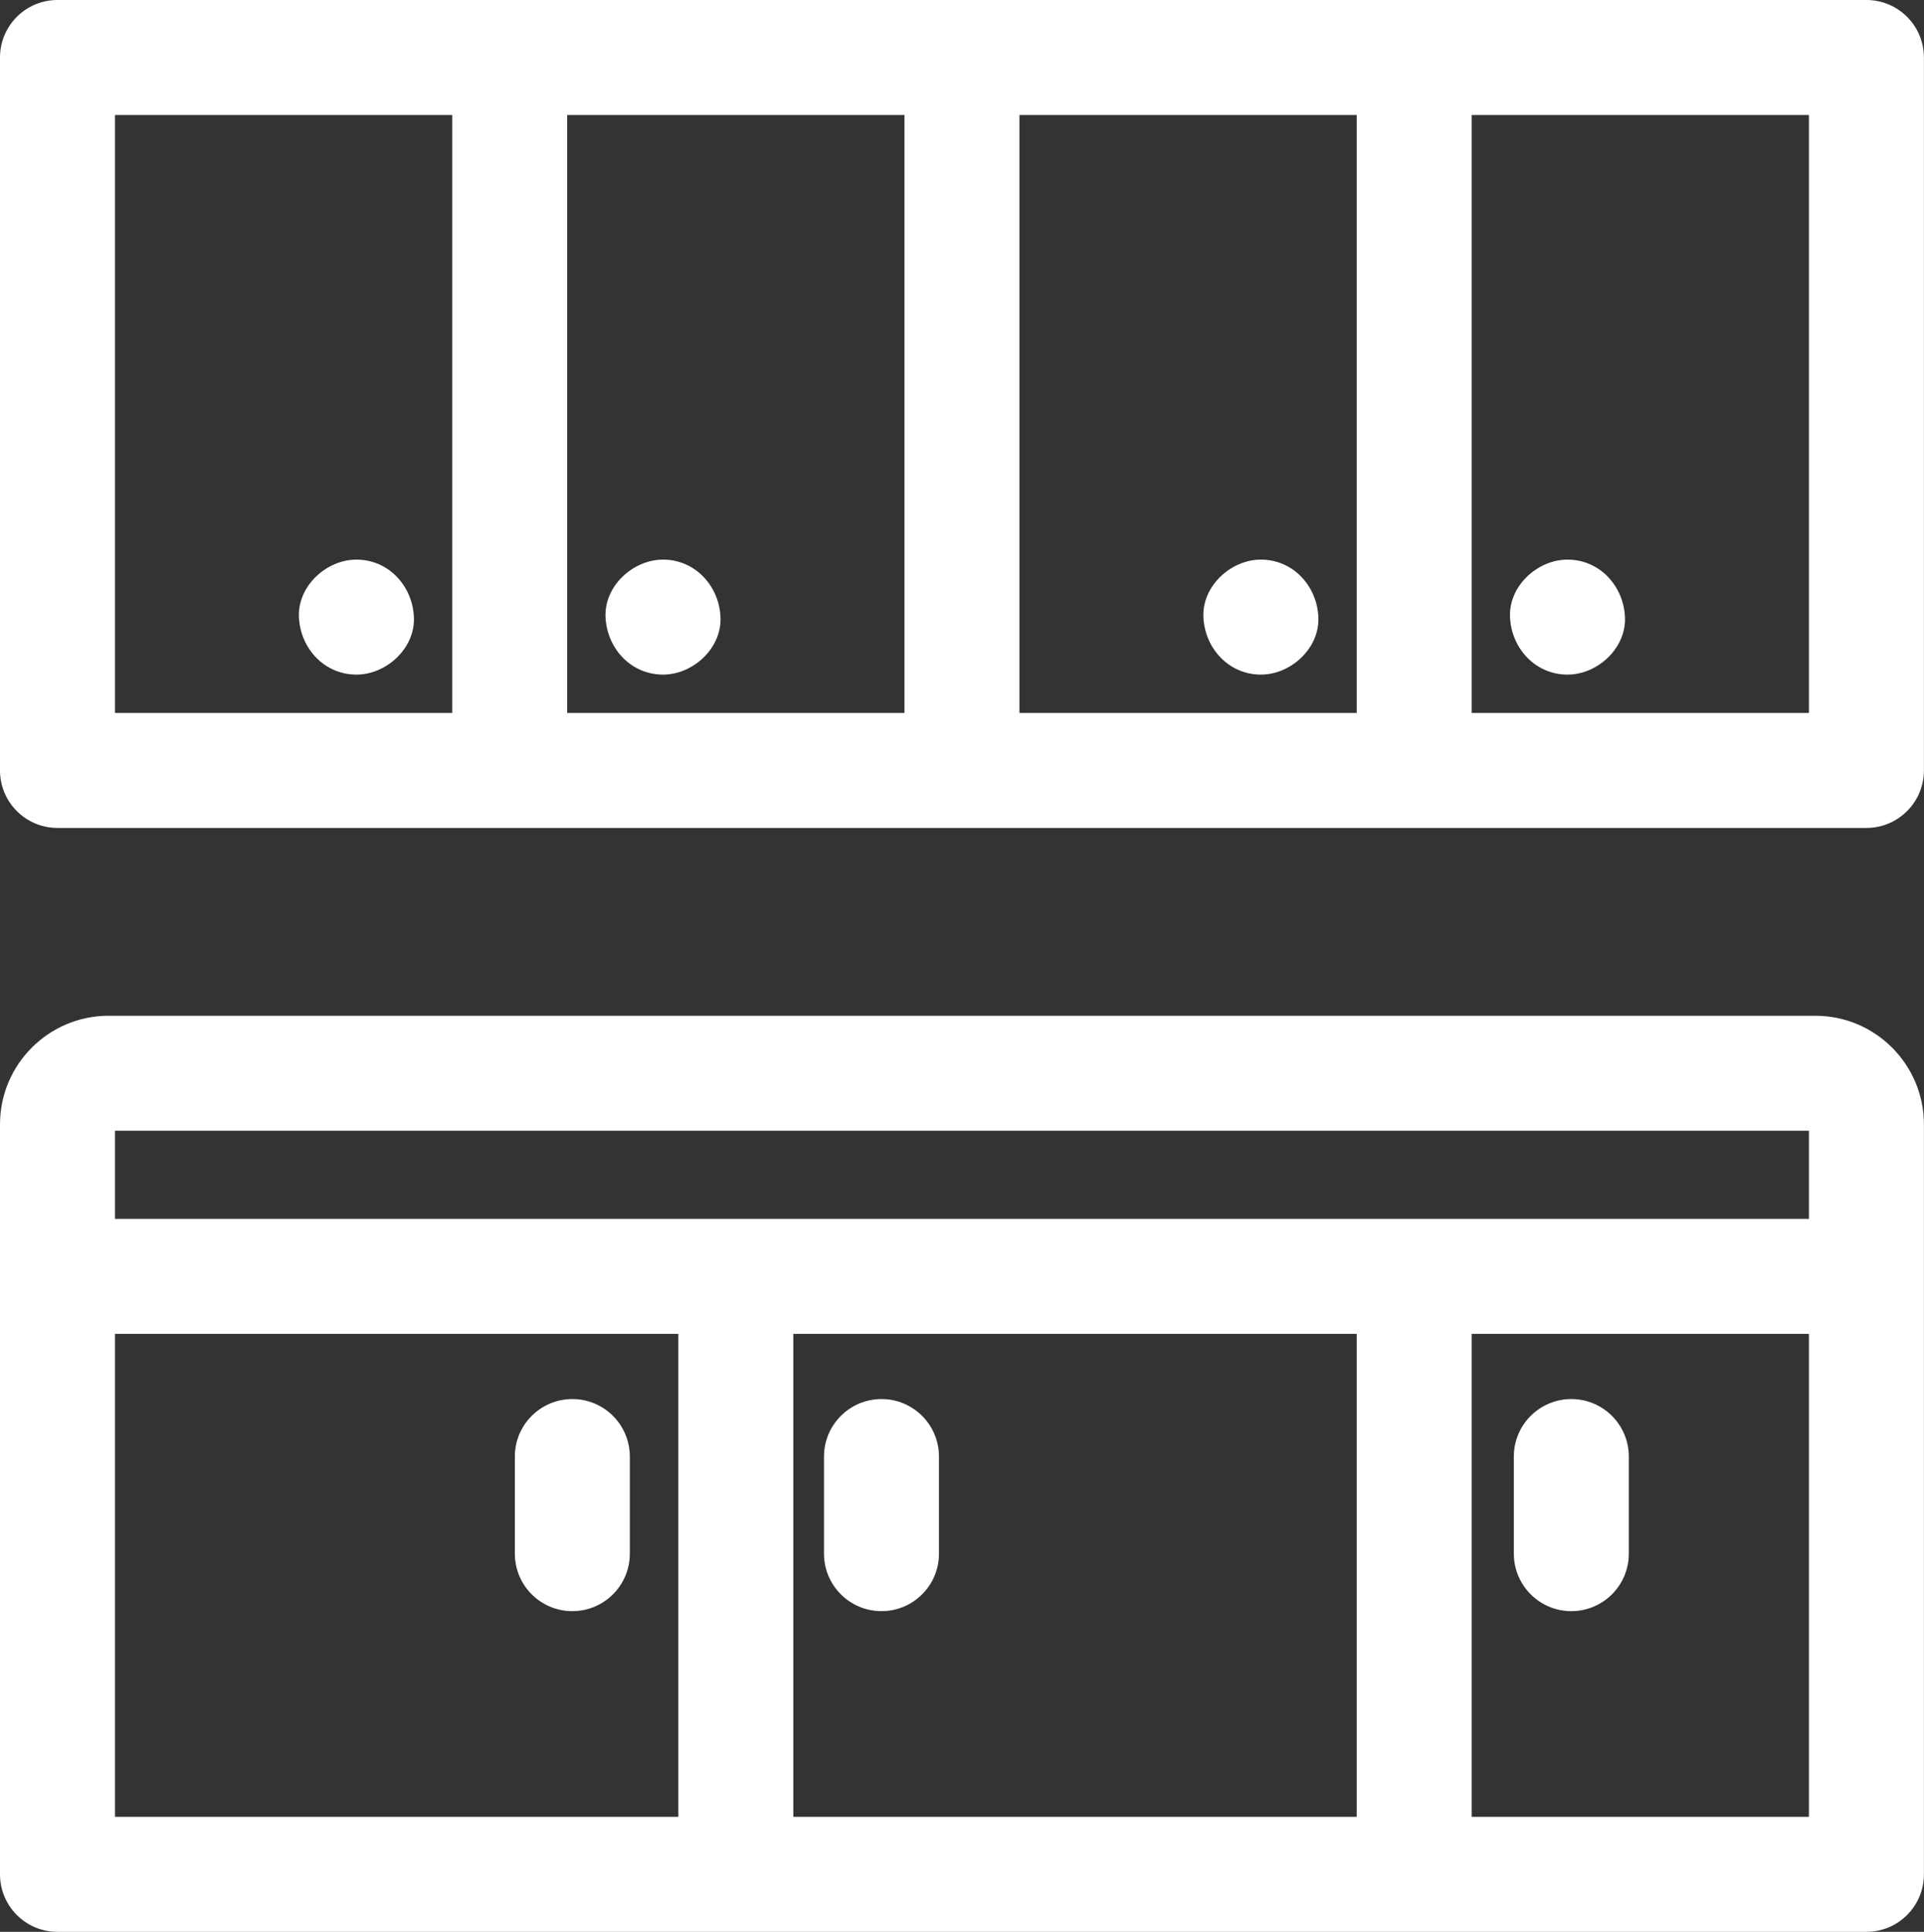 <?xml version="1.0" encoding="UTF-8"?> <svg xmlns="http://www.w3.org/2000/svg" width="510" height="512" viewBox="0 0 510 512" fill="none"><rect x="0" y="0" width="510" height="512" fill="#333333" stroke="none"/><path d="M494.738 0H15.238C6.824 0 0 6.824 0 15.238V204.191C0 212.605 6.824 219.43 15.238 219.43H494.738C503.152 219.43 509.977 212.605 509.977 204.191V15.238C509.977 6.824 503.152 0 494.738 0ZM30.477 30.477H119.875V188.953H30.477V30.477ZM150.352 30.477H239.75V188.953H150.352V30.477ZM270.227 30.477H359.625V188.953H270.227V30.477ZM479.5 188.953H390.102V30.477H479.5V188.953ZM151.71 370.793C143.297 370.793 136.473 377.617 136.473 386.031V411.766C136.473 420.184 143.297 427.004 151.711 427.004C160.125 427.004 166.949 420.184 166.949 411.766V386.03C166.949 377.616 160.129 370.792 151.711 370.792L151.71 370.793ZM233.656 370.793C225.242 370.793 218.418 377.617 218.418 386.031V411.766C218.418 420.184 225.242 427.004 233.656 427.004C242.074 427.004 248.895 420.184 248.895 411.766V386.03C248.895 377.616 242.075 370.792 233.656 370.792V370.793ZM416.516 427.004C424.93 427.004 431.754 420.184 431.754 411.766V386.03C431.754 377.616 424.93 370.792 416.516 370.792C408.098 370.792 401.277 377.616 401.277 386.03V411.765C401.277 420.183 408.097 427.003 416.516 427.003V427.004Z" fill="white"></path><path d="M175.75 148.316C167.777 148.316 160.14 155.324 160.512 163.555C160.879 171.812 167.207 178.793 175.75 178.793C183.719 178.793 191.355 171.785 190.984 163.555C190.617 155.301 184.293 148.316 175.75 148.316ZM415.5 178.793C423.469 178.793 431.105 171.785 430.734 163.555C430.367 155.301 424.039 148.316 415.5 148.316C407.527 148.316 399.89 155.324 400.262 163.555C400.629 171.812 406.953 178.793 415.5 178.793ZM334.227 148.316C326.257 148.316 318.621 155.324 318.988 163.555C319.359 171.812 325.688 178.793 334.227 178.793C342.199 178.793 349.836 171.785 349.465 163.555C349.098 155.301 342.77 148.316 334.227 148.316ZM94.477 148.316C86.507 148.316 78.871 155.324 79.238 163.555C79.609 171.812 85.938 178.793 94.477 178.793C102.449 178.793 110.086 171.785 109.715 163.555C109.348 155.301 103.023 148.316 94.477 148.316ZM481.2 269.207H28.776C12.91 269.207 0 282.117 0 297.984V496.762C0 505.176 6.824 512 15.238 512H494.738C503.152 512 509.977 505.176 509.977 496.762V297.984C509.977 282.117 497.067 269.207 481.199 269.207H481.2ZM30.476 299.684H479.5V323.047H30.477L30.476 299.684ZM30.476 353.524H179.811V481.524H30.477L30.476 353.524ZM210.288 353.524H359.624V481.524H210.289L210.288 353.524ZM479.499 481.524H390.101V353.524H479.5L479.499 481.524Z" fill="white"></path></svg> 